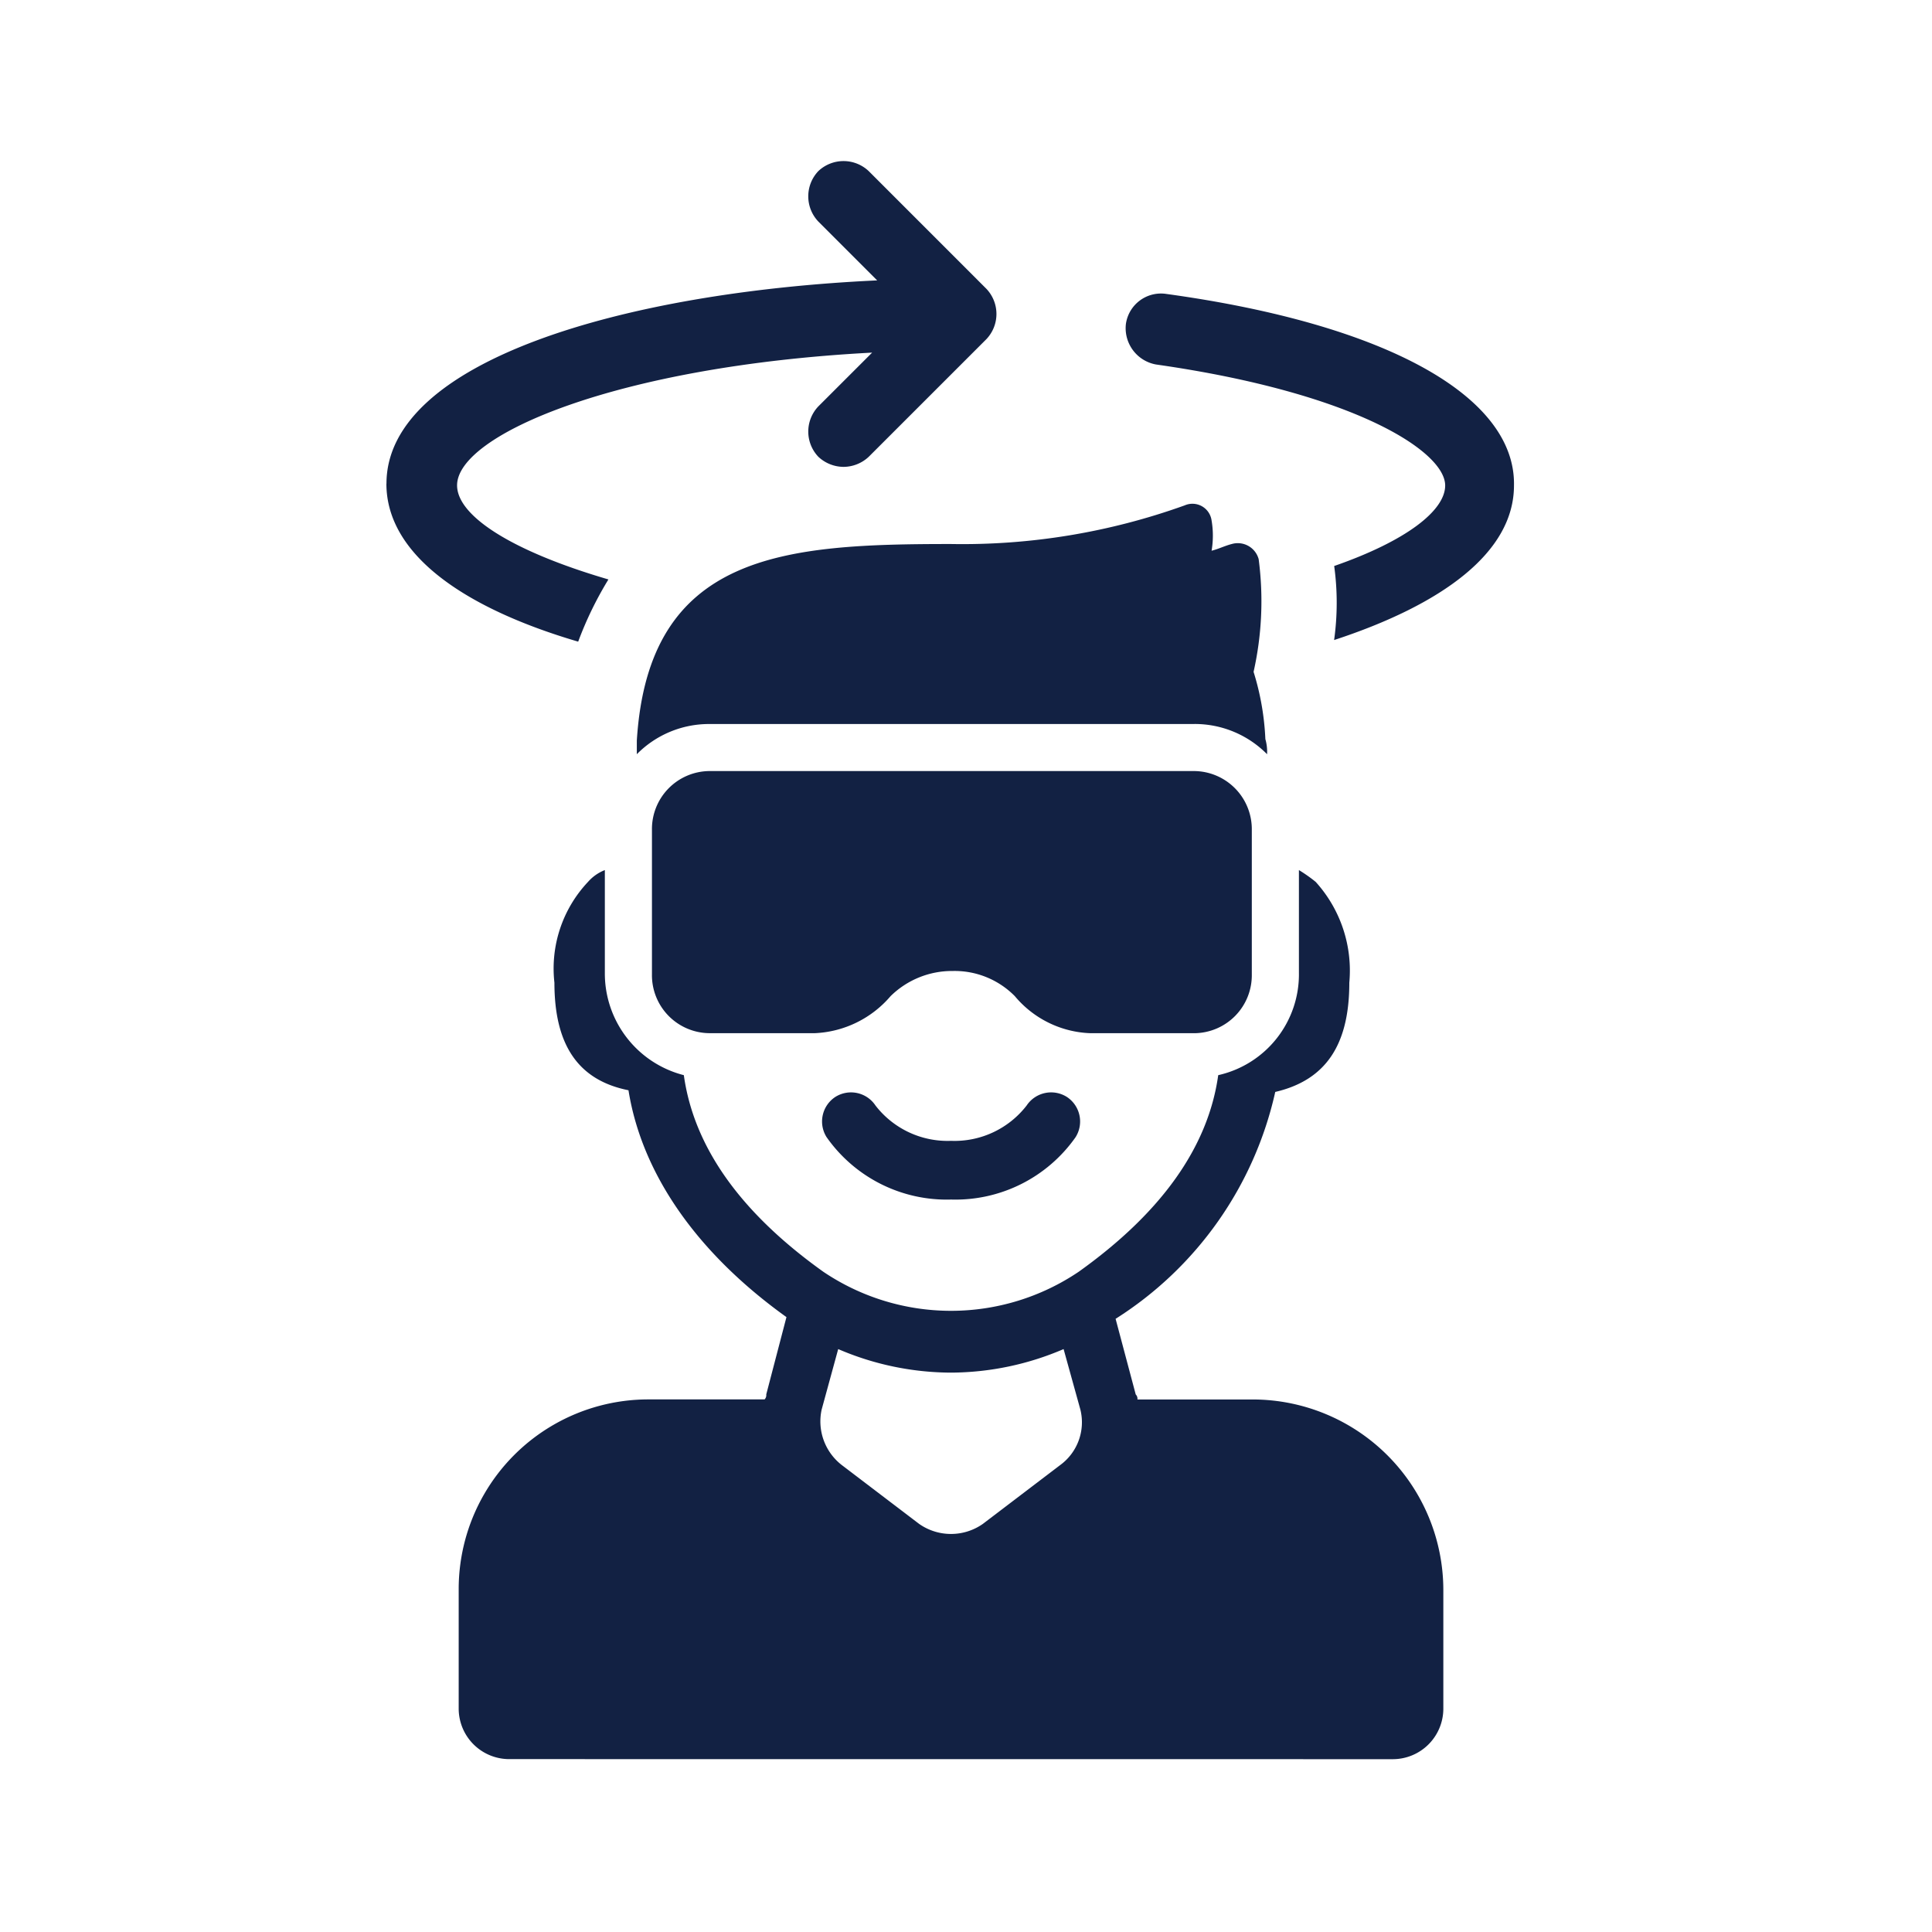 <svg xmlns="http://www.w3.org/2000/svg" xmlns:xlink="http://www.w3.org/1999/xlink" width="60" height="60" viewBox="0 0 60 60">
  <defs>
    <clipPath id="clip-path">
      <rect id="Rectangle_1970" data-name="Rectangle 1970" width="60" height="60" transform="translate(554 546)" fill="#707070"/>
    </clipPath>
  </defs>
  <g id="Mask_Group_95" data-name="Mask Group 95" transform="translate(-554 -546)" clip-path="url(#clip-path)">
    <path id="Union_45" data-name="Union 45" d="M-14997.189-8887.369a1.57,1.57,0,0,1-1.566-1.565v-3.706a5.891,5.891,0,0,1,5.9-5.9h3.6a.192.192,0,0,0,.052-.156l.627-2.4c-2.767-1.983-4.489-4.436-4.906-7.045-1.566-.313-2.3-1.41-2.3-3.34a3.92,3.92,0,0,1,1.044-3.132,1.347,1.347,0,0,1,.522-.366v3.184a3.26,3.26,0,0,0,2.453,3.185c.313,2.243,1.773,4.278,4.331,6.105a7.088,7.088,0,0,0,7.933,0c2.558-1.827,4.018-3.862,4.332-6.105a3.208,3.208,0,0,0,2.506-3.185v-3.184a4.726,4.726,0,0,1,.52.366,4.1,4.1,0,0,1,1.045,3.132c0,1.93-.73,3.026-2.3,3.392a11.225,11.225,0,0,1-4.958,7.046l.625,2.349a.189.189,0,0,1,.053.156h3.6a5.924,5.924,0,0,1,5.9,5.9v3.706a1.57,1.57,0,0,1-1.565,1.565Zm9.706-10.855a1.716,1.716,0,0,0,.626,1.723l2.4,1.826a1.723,1.723,0,0,0,1.982,0l2.4-1.826a1.644,1.644,0,0,0,.627-1.723l-.521-1.879a8.933,8.933,0,0,1-3.5.731,8.919,8.919,0,0,1-3.5-.731Zm.157-8.455a.912.912,0,0,1,.262-1.251.912.912,0,0,1,1.251.26,2.83,2.83,0,0,0,2.349,1.1,2.83,2.83,0,0,0,2.349-1.1.914.914,0,0,1,1.253-.26.913.913,0,0,1,.262,1.251,4.561,4.561,0,0,1-3.863,1.932A4.557,4.557,0,0,1-14987.326-8906.68Zm5.844-4.383a2.623,2.623,0,0,0-1.93-.783,2.72,2.72,0,0,0-1.932.783,3.282,3.282,0,0,1-2.349,1.148h-3.287a1.8,1.8,0,0,1-1.773-1.827v-4.488a1.8,1.8,0,0,1,1.773-1.825l15.081,0a1.805,1.805,0,0,1,1.775,1.827v4.488a1.8,1.8,0,0,1-1.775,1.826h-3.234A3.2,3.2,0,0,1-14981.482-8911.062Zm5.584-8.453h-15.081a3.148,3.148,0,0,0-2.244.938V-8919c.365-5.844,4.593-6.105,9.759-6.105a20.4,20.4,0,0,0,7.256-1.2h0a.6.6,0,0,1,.835.47,2.8,2.8,0,0,1,0,.938c.21-.051.419-.156.626-.208a.672.672,0,0,1,.836.47,10.01,10.01,0,0,1-.158,3.5,8.2,8.2,0,0,1,.366,2.088,1.428,1.428,0,0,1,.053.47A3.155,3.155,0,0,0-14975.9-8919.516Zm-25.1-7.464c0-3.81,7.359-5.948,15.239-6.313l-1.827-1.828a1.137,1.137,0,0,1,0-1.566,1.138,1.138,0,0,1,1.565,0l3.653,3.654a1.135,1.135,0,0,1,0,1.566l-3.653,3.652a1.152,1.152,0,0,1-.782.313,1.154,1.154,0,0,1-.782-.313,1.135,1.135,0,0,1,0-1.566l1.67-1.669c-7.933.417-12.89,2.558-12.89,4.122,0,.939,1.668,2.035,4.7,2.922a11.1,11.1,0,0,0-.939,1.932C-14998.6-8923.118-15001-8924.787-15001-8926.979Zm29.434,2.556c2.244-.781,3.445-1.722,3.445-2.5,0-1.045-2.766-2.871-8.977-3.757a1.146,1.146,0,0,1-.939-1.253,1.1,1.1,0,0,1,1.253-.939h0c6.838.939,10.855,3.184,10.8,5.949,0,2.088-2.245,3.705-5.586,4.8A8.362,8.362,0,0,0-14971.566-8924.424Z" transform="translate(15567 9488)" fill="#122143"/>
  </g>
</svg>
